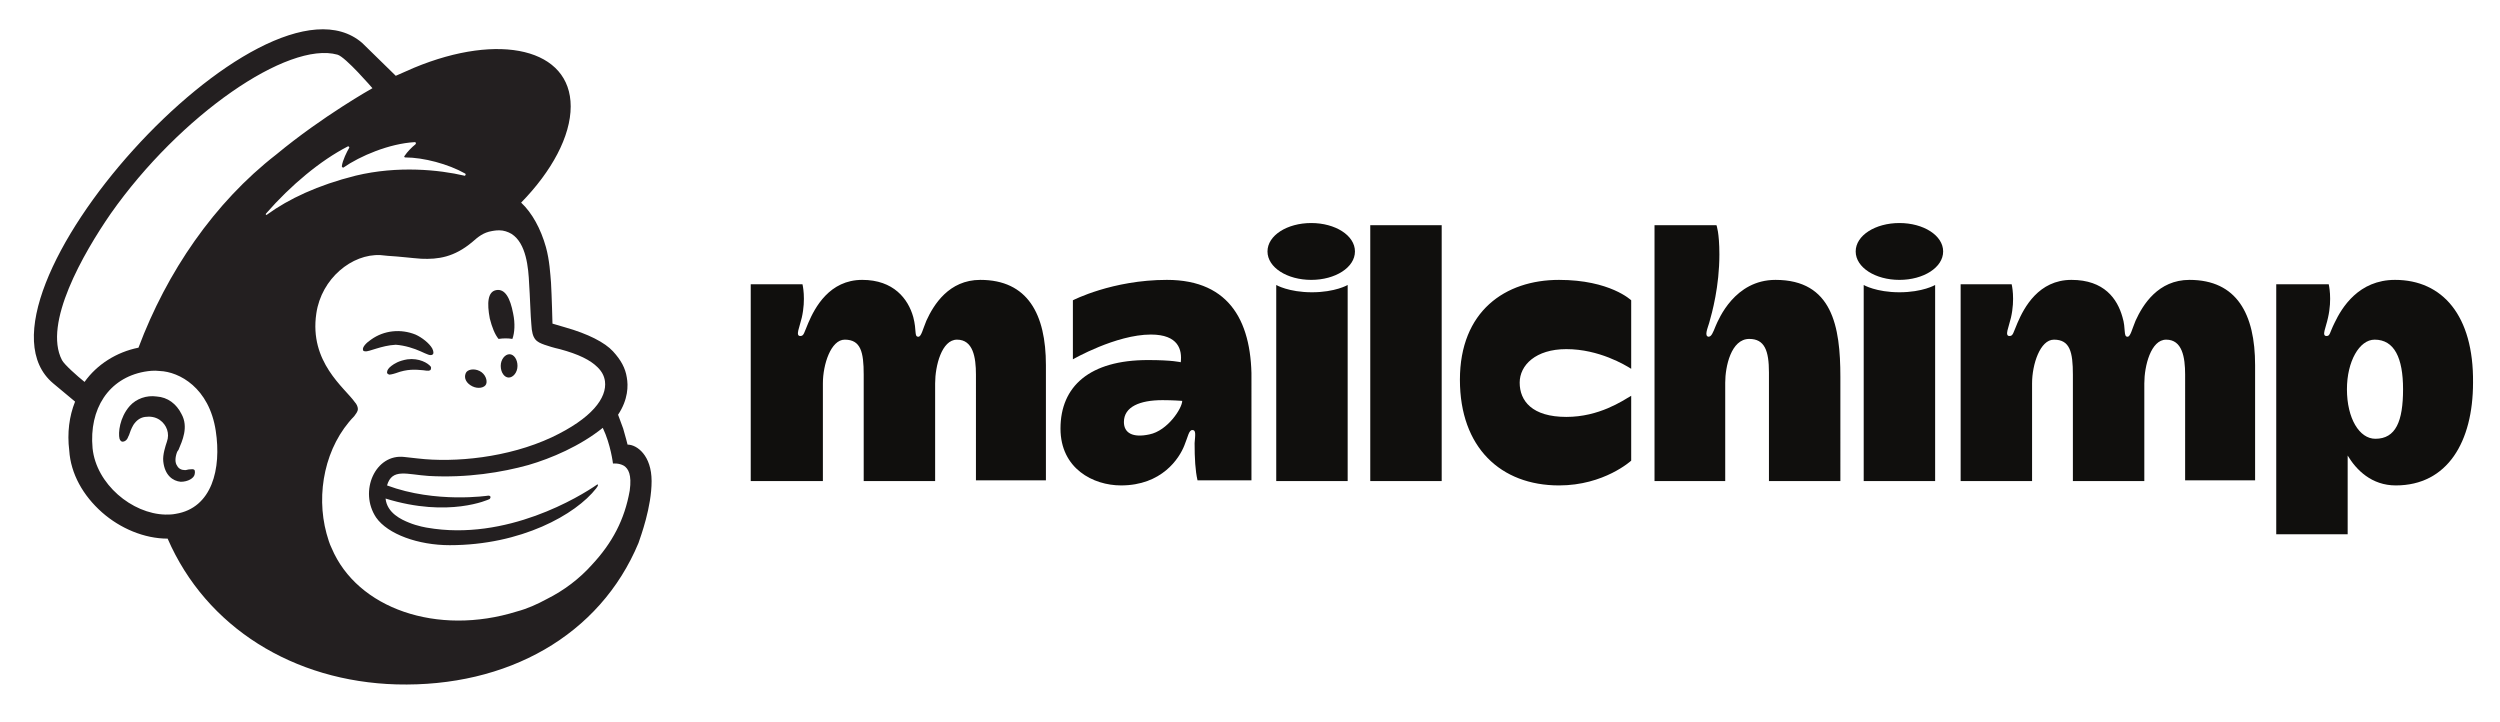 <?xml version="1.0" encoding="utf-8"?>
<!-- Generator: Adobe Illustrator 24.1.0, SVG Export Plug-In . SVG Version: 6.00 Build 0)  -->
<svg version="1.1" id="Layer_1" xmlns="http://www.w3.org/2000/svg" xmlns:xlink="http://www.w3.org/1999/xlink" x="0px" y="0px"
	 viewBox="0 0 343 99" style="enable-background:new 0 0 343 99;" xml:space="preserve">
<style type="text/css">
	.st0{fill-rule:evenodd;clip-rule:evenodd;fill:#100F0D;}
	.st1{fill-rule:evenodd;clip-rule:evenodd;fill:#231F20;}
</style>
<g>
	<path class="st0" d="M157.7,59.6c-2.3,0.5-3.5-0.2-3.5-1.7c0-2.1,2.2-3,5.3-3c1.4,0,2.7,0.1,2.7,0.1
		C162.2,56,160.2,59.1,157.7,59.6z M160.1,38.4c-7.5,0-12.9,2.8-12.9,2.8v8.1c0,0,5.9-3.4,10.7-3.4c3.8,0,4.3,2.1,4.1,3.8
		c0,0-1.1-0.3-4.5-0.3c-8,0-12,3.6-12,9.4c0,5.5,4.5,7.8,8.3,7.8c5.6,0,8-3.7,8.7-5.5c0.5-1.2,0.6-2.1,1.1-2.1
		c0.5,0,0.4,0.6,0.3,1.8c0,2.1,0.1,3.8,0.4,5.1h7.4V52.7C171.9,44.4,168.9,38.4,160.1,38.4"/>
	<path class="st0" d="M208.5,52.5c0-2.4,2.2-4.6,6.4-4.6c4.5,0,8.1,2.2,8.9,2.7v-9.4c0,0-2.9-2.8-9.9-2.8c-7.4,0-13.6,4.3-13.6,13.7
		c0,9.3,5.6,14.5,13.6,14.5c6.2,0,9.9-3.4,9.9-3.4v-8.9c-1.2,0.7-4.4,2.9-8.9,2.9C210.2,57.2,208.5,55,208.5,52.5L208.5,52.5z
		 M110.1,39c0,0,0.5,2-0.1,4.6c-0.3,1.3-0.9,2.5-0.2,2.5c0.5,0,0.5-0.4,1.1-1.8c0.9-2.1,2.9-5.9,7.4-5.9c4.3,0,6.3,2.6,7,5.1
		c0.5,1.9,0.1,2.7,0.7,2.7c0.4,0,0.6-1,1.1-2.2c1-2.2,3.1-5.6,7.4-5.6c6.5,0,9,4.7,9,11.7v15.8h-9.6V51.4c0-2.4-0.4-4.8-2.6-4.8
		c-2.1,0-3,3.6-3,6V66h-9.8V51.4c0-3.1-0.4-4.8-2.6-4.8c-1.9,0-3,3.4-3,6v13.4H103V39L110.1,39L110.1,39z M175.1,39.1
		c0,0,1.7,1,4.9,1c3.2,0,4.9-1,4.9-1V66h-9.8V39.1z M255.7,39.1c0,0,1.7,1,4.9,1c3.2,0,4.9-1,4.9-1V66h-9.8V39.1z M197.8,30.9V66
		H188V30.9H197.8z M235.5,30.9c0,0,0.4,1,0.4,4c0,4.4-1,8-1.4,9.4c-0.2,0.7-0.7,1.8-0.1,1.9c0.4,0,0.6-0.5,1-1.5
		c0.4-0.9,2.6-6.3,8.2-6.3c7.8,0,8.9,6.4,8.9,13.3V66h-9.8V51.1c0-3-0.6-4.6-2.7-4.6c-2.5,0-3.3,3.8-3.3,6V66H227V30.9L235.5,30.9
		L235.5,30.9z M276,39c0,0,0.5,2-0.1,4.6c-0.3,1.3-0.9,2.5-0.2,2.5c0.5,0,0.5-0.4,1.1-1.8c0.9-2.1,2.9-5.9,7.4-5.9
		c4.5,0,6.3,2.6,7,5.1c0.5,1.6,0.1,2.7,0.7,2.7c0.4,0,0.6-1,1.1-2.2c1-2.2,3.1-5.6,7.4-5.6c6.5,0,9,4.7,9,11.7v15.8h-9.6V51.4
		c0-2.4-0.4-4.8-2.6-4.8c-2.1,0-3,3.6-3,6V66h-9.8V51.4c0-3.1-0.4-4.8-2.6-4.8c-1.9,0-3,3.4-3,6v13.4h-9.8V39L276,39L276,39z
		 M179.9,30.6c-3.3,0-6,1.7-6,3.9s2.7,3.9,6,3.9c3.3,0,6-1.7,6-3.9S183.2,30.6,179.9,30.6z M260.6,30.6c-3.3,0-6,1.7-6,3.9
		s2.7,3.9,6,3.9c3.3,0,6-1.7,6-3.9S263.9,30.6,260.6,30.6z"/>
	<path class="st0" d="M325.9,60.2c-2.2,0-3.9-2.8-3.9-6.8c0-3.8,1.7-6.8,3.8-6.8c2.7,0,3.9,2.5,3.9,6.8
		C329.7,57.8,328.7,60.2,325.9,60.2L325.9,60.2z M328.6,38.4c-5,0-7.3,3.8-8.3,5.9c-0.7,1.4-0.6,1.8-1.1,1.8c-0.7,0-0.1-1.1,0.2-2.5
		c0.6-2.6,0.1-4.6,0.1-4.6h-7.2v34.3h9.8V62.5c1.2,2,3.3,4.1,6.6,4.1c7.1,0,10.6-6,10.6-14.1C339.4,43.3,335.1,38.4,328.6,38.4"/>
</g>
<g>
	<path class="st1" d="M68.4,46.5c0.7-0.1,1.3-0.1,1.9,0c0.3-0.8,0.4-2.1,0.1-3.5c-0.4-2.1-1.1-3.4-2.3-3.2s-1.3,1.8-0.9,3.9
		C67.5,44.9,67.9,45.9,68.4,46.5"/>
	<path class="st1" d="M57.7,48.2c0.9,0.4,1.4,0.7,1.7,0.4c0.1-0.1,0.1-0.4-0.1-0.8c-0.4-0.7-1.4-1.5-2.3-1.9c-2-0.8-4.3-0.6-6.1,0.7
		c-0.6,0.4-1.2,1-1.1,1.4c0,0.1,0.1,0.2,0.3,0.2c0.5,0.1,2.2-0.8,4.2-0.9C55.6,47.4,56.8,47.8,57.7,48.2"/>
	<path class="st1" d="M55.9,49.3c-1.2,0.2-1.8,0.6-2.2,0.9c-0.4,0.3-0.6,0.6-0.6,0.9c0,0.1,0.1,0.2,0.1,0.2c0.1,0,0.1,0.1,0.2,0.1
		c0.3,0,0.9-0.2,0.9-0.2c1.6-0.6,2.7-0.5,3.8-0.4c0.6,0.1,0.9,0.1,1-0.1c0-0.1,0.1-0.2,0-0.4C58.7,49.8,57.5,49.1,55.9,49.3"/>
	<path class="st1" d="M64.8,53c0.8,0.4,1.7,0.2,1.9-0.3s-0.1-1.4-0.9-1.8s-1.7-0.2-1.9,0.3C63.6,51.9,64,52.6,64.8,53"/>
	<path class="st1" d="M69.9,48.6c-0.6,0-1.2,0.7-1.2,1.6s0.5,1.6,1.1,1.6s1.2-0.7,1.2-1.6C71,49.3,70.5,48.6,69.9,48.6"/>
	<path class="st1" d="M26.7,64.5c-0.2-0.2-0.4-0.1-0.7-0.1c-0.2,0-0.4,0.1-0.6,0.1c-0.5,0-0.9-0.2-1.1-0.6c-0.3-0.4-0.3-1.1,0-1.9
		l0.2-0.3c0.5-1.2,1.4-3.1,0.4-4.9c-0.7-1.4-1.9-2.3-3.4-2.4c-1.4-0.2-2.8,0.3-3.7,1.3c-1.4,1.6-1.6,3.7-1.4,4.5
		c0.1,0.3,0.3,0.4,0.4,0.4c0.2,0,0.6-0.1,0.8-0.7l0.1-0.2c0.1-0.3,0.3-0.9,0.6-1.4c0.4-0.6,0.9-1,1.6-1.1c0.7-0.1,1.4,0,2,0.4
		c1,0.7,1.4,1.9,1,3c-0.2,0.6-0.6,1.8-0.5,2.7c0.2,1.9,1.3,2.7,2.4,2.8c1,0,1.8-0.5,1.9-1C26.8,64.7,26.7,64.6,26.7,64.5"/>
	<path class="st1" d="M36.5,29.3c3.4-3.9,7.5-7.3,11.2-9.2c0.1-0.1,0.3,0.1,0.2,0.2c-0.3,0.5-0.9,1.7-1,2.5c0,0.1,0.1,0.2,0.2,0.2
		c2.3-1.6,6.3-3.3,9.8-3.5c0.2,0,0.2,0.2,0.1,0.3c-0.5,0.4-1.1,1-1.5,1.6c-0.1,0.1,0,0.2,0.1,0.2c2.5,0,5.9,0.9,8.2,2.2
		c0.2,0.1,0,0.4-0.1,0.3c-3.4-0.8-9.1-1.4-14.9,0c-5.2,1.3-9.2,3.2-12.1,5.3C36.5,29.6,36.4,29.4,36.5,29.3L36.5,29.3z M53.2,66.9
		L53.2,66.9L53.2,66.9L53.2,66.9z M67.1,68.5c0.1,0,0.2-0.2,0.2-0.3c0-0.1-0.1-0.2-0.3-0.2c0,0-7.2,1.1-13.9-1.4
		c0.7-2.4,2.7-1.5,5.7-1.3c5.3,0.3,10.1-0.5,13.7-1.5c3.1-0.9,7.1-2.6,10.2-5.1c1.1,2.3,1.4,4.9,1.4,4.9s0.8-0.1,1.5,0.3
		c0.6,0.4,1.1,1.2,0.8,3.4c-0.7,4-2.4,7.2-5.2,10.2c-1.7,1.9-3.8,3.5-6.2,4.7c-1.3,0.7-2.6,1.3-4.1,1.7C60,87.3,49,83.5,45.5,75.2
		c-0.3-0.6-0.5-1.3-0.7-2c-1.5-5.5-0.2-12,3.8-16.1v0c0.2-0.3,0.5-0.6,0.5-1c0-0.3-0.2-0.7-0.4-0.9c-1.4-2-6.3-5.5-5.3-12.2
		c0.7-4.8,4.9-8.2,8.8-8l1,0.1c1.7,0.1,3.2,0.3,4.6,0.4c2.3,0.1,4.5-0.2,7-2.3c0.8-0.7,1.5-1.3,2.7-1.5c0.1,0,0.4-0.1,1-0.1
		c0.6,0,1.2,0.2,1.7,0.5c2,1.3,2.3,4.6,2.4,6.9c0.1,1.3,0.2,4.6,0.3,5.5c0.1,2.1,0.7,2.4,1.8,2.8c0.6,0.2,1.2,0.4,2.1,0.6
		c2.6,0.7,4.2,1.5,5.2,2.5c0.6,0.6,0.9,1.2,1,1.9c0.3,2.3-1.8,5.1-7.3,7.7c-6,2.8-13.3,3.5-18.4,2.9l-1.8-0.2
		c-4-0.5-6.3,4.7-3.9,8.3c1.6,2.3,5.8,3.8,10.1,3.8c9.8,0,17.3-4.2,20.1-7.8l0.2-0.3c0.1-0.2,0-0.3-0.1-0.2
		c-2.3,1.6-12.4,7.8-23.3,5.9c0,0-1.3-0.2-2.5-0.7c-1-0.4-3-1.3-3.2-3.3C61.6,71.1,67.1,68.5,67.1,68.5L67.1,68.5z M19,47.7
		c-3,0.6-5.7,2.3-7.4,4.7c-1-0.8-2.8-2.4-3.1-3c-2.6-5,2.9-14.6,6.7-20.1C24.7,15.8,39.5,5.6,46.3,7.5c1.1,0.3,4.8,4.6,4.8,4.6
		s-6.8,3.8-13.2,9.1C29.4,27.8,22.9,37.3,19,47.7L19,47.7z M24.1,70.5c-0.5,0.1-0.9,0.1-1.4,0.1c-4.6-0.1-9.5-4.2-10-9.1
		c-0.5-5.4,2.2-9.6,7.1-10.5c0.6-0.1,1.3-0.2,2.1-0.1c2.7,0.1,6.8,2.3,7.7,8.2C30.4,64.3,29.1,69.7,24.1,70.5L24.1,70.5z M86.1,61
		c0-0.1-0.3-1.1-0.6-2.2c-0.4-1.1-0.7-1.9-0.7-1.9c1.4-2.1,1.4-4,1.2-5.1c-0.2-1.3-0.8-2.4-1.9-3.6c-1.1-1.2-3.4-2.4-6.6-3.3
		l-1.7-0.5c0-0.1-0.1-3.9-0.2-5.6c-0.1-1.2-0.2-3.1-0.7-4.9c-0.7-2.5-1.9-4.7-3.4-6.1c4.2-4.3,6.8-9.1,6.8-13.2
		c0-7.9-9.7-10.2-21.5-5.3l-2.5,1.1c0,0-4.6-4.5-4.6-4.5C36.1-5.9-6.3,41.2,7.3,52.6l3,2.5c-0.8,2-1.1,4.3-0.8,6.7
		C9.7,65,11.4,68,14,70.3c2.5,2.2,5.8,3.6,9,3.6c5.3,12.2,17.3,19.6,31.4,20c15.2,0.4,27.9-6.7,33.2-19.4c0.3-0.9,1.8-4.9,1.8-8.5
		C89.4,62.5,87.4,61,86.1,61"/>
</g>
</svg>
